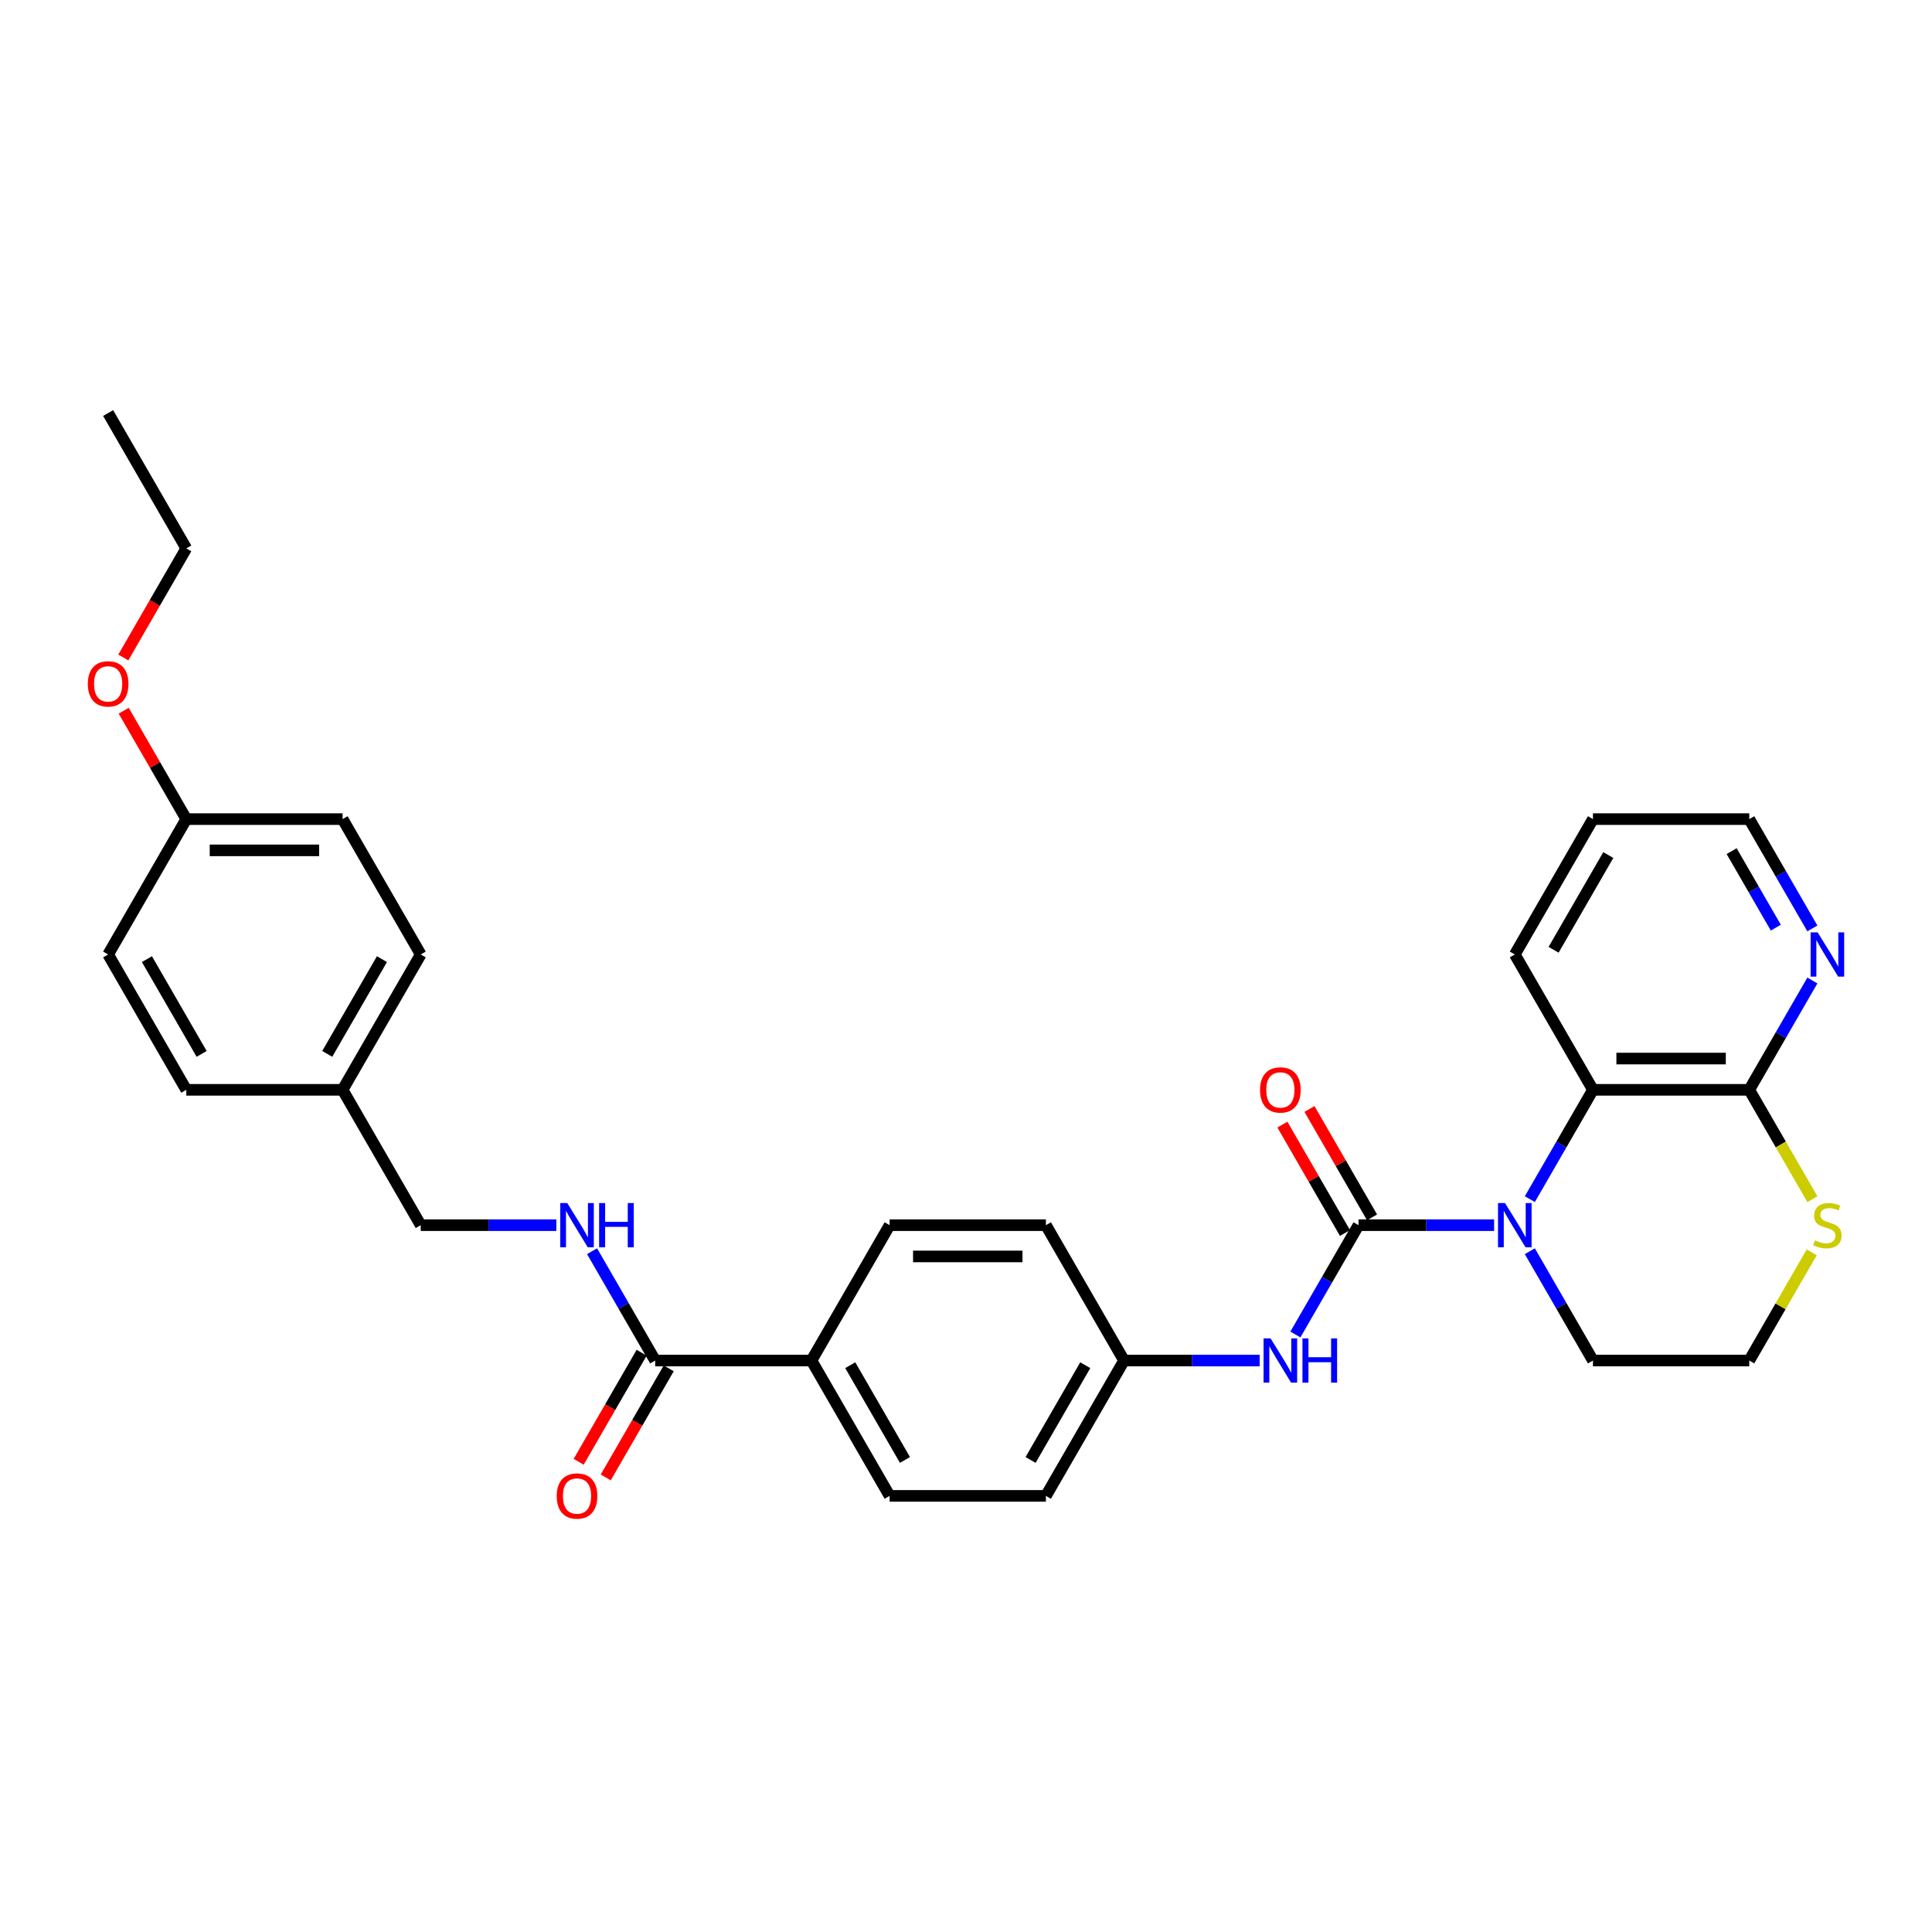 <?xml version='1.0' encoding='iso-8859-1'?>
<svg version='1.1' baseProfile='full'
              xmlns='http://www.w3.org/2000/svg'
                      xmlns:rdkit='http://www.rdkit.org/xml'
                      xmlns:xlink='http://www.w3.org/1999/xlink'
                  xml:space='preserve'
width='1000px' height='1000px' viewBox='0 0 1000 1000'>
<!-- END OF HEADER -->
<rect style='opacity:1.0;fill:#FFFFFF;stroke:none' width='1000' height='1000' x='0' y='0'> </rect>
<path class='bond-0' d='M 703.161,634.15 L 738.255,634.15' style='fill:none;fill-rule:evenodd;stroke:#000000;stroke-width:6px;stroke-linecap:butt;stroke-linejoin:miter;stroke-opacity:1' />
<path class='bond-0' d='M 738.255,634.15 L 773.349,634.15' style='fill:none;fill-rule:evenodd;stroke:#0000FF;stroke-width:6px;stroke-linecap:butt;stroke-linejoin:miter;stroke-opacity:1' />
<path class='bond-3' d='M 703.161,634.15 L 686.827,662.442' style='fill:none;fill-rule:evenodd;stroke:#000000;stroke-width:6px;stroke-linecap:butt;stroke-linejoin:miter;stroke-opacity:1' />
<path class='bond-3' d='M 686.827,662.442 L 670.493,690.733' style='fill:none;fill-rule:evenodd;stroke:#0000FF;stroke-width:6px;stroke-linecap:butt;stroke-linejoin:miter;stroke-opacity:1' />
<path class='bond-7' d='M 710.167,630.105 L 693.973,602.057' style='fill:none;fill-rule:evenodd;stroke:#000000;stroke-width:6px;stroke-linecap:butt;stroke-linejoin:miter;stroke-opacity:1' />
<path class='bond-7' d='M 693.973,602.057 L 677.779,574.008' style='fill:none;fill-rule:evenodd;stroke:#FF0000;stroke-width:6px;stroke-linecap:butt;stroke-linejoin:miter;stroke-opacity:1' />
<path class='bond-7' d='M 696.155,638.195 L 679.961,610.147' style='fill:none;fill-rule:evenodd;stroke:#000000;stroke-width:6px;stroke-linecap:butt;stroke-linejoin:miter;stroke-opacity:1' />
<path class='bond-7' d='M 679.961,610.147 L 663.767,582.098' style='fill:none;fill-rule:evenodd;stroke:#FF0000;stroke-width:6px;stroke-linecap:butt;stroke-linejoin:miter;stroke-opacity:1' />
<path class='bond-1' d='M 791.841,620.673 L 808.175,592.381' style='fill:none;fill-rule:evenodd;stroke:#0000FF;stroke-width:6px;stroke-linecap:butt;stroke-linejoin:miter;stroke-opacity:1' />
<path class='bond-1' d='M 808.175,592.381 L 824.509,564.09' style='fill:none;fill-rule:evenodd;stroke:#000000;stroke-width:6px;stroke-linecap:butt;stroke-linejoin:miter;stroke-opacity:1' />
<path class='bond-14' d='M 791.841,647.628 L 808.175,675.919' style='fill:none;fill-rule:evenodd;stroke:#0000FF;stroke-width:6px;stroke-linecap:butt;stroke-linejoin:miter;stroke-opacity:1' />
<path class='bond-14' d='M 808.175,675.919 L 824.509,704.211' style='fill:none;fill-rule:evenodd;stroke:#000000;stroke-width:6px;stroke-linecap:butt;stroke-linejoin:miter;stroke-opacity:1' />
<path class='bond-2' d='M 824.509,564.09 L 905.408,564.09' style='fill:none;fill-rule:evenodd;stroke:#000000;stroke-width:6px;stroke-linecap:butt;stroke-linejoin:miter;stroke-opacity:1' />
<path class='bond-2' d='M 836.644,547.91 L 893.273,547.91' style='fill:none;fill-rule:evenodd;stroke:#000000;stroke-width:6px;stroke-linecap:butt;stroke-linejoin:miter;stroke-opacity:1' />
<path class='bond-25' d='M 824.509,564.09 L 784.06,494.03' style='fill:none;fill-rule:evenodd;stroke:#000000;stroke-width:6px;stroke-linecap:butt;stroke-linejoin:miter;stroke-opacity:1' />
<path class='bond-8' d='M 905.408,564.09 L 921.742,535.799' style='fill:none;fill-rule:evenodd;stroke:#000000;stroke-width:6px;stroke-linecap:butt;stroke-linejoin:miter;stroke-opacity:1' />
<path class='bond-8' d='M 921.742,535.799 L 938.076,507.507' style='fill:none;fill-rule:evenodd;stroke:#0000FF;stroke-width:6px;stroke-linecap:butt;stroke-linejoin:miter;stroke-opacity:1' />
<path class='bond-32' d='M 905.408,564.09 L 921.751,592.397' style='fill:none;fill-rule:evenodd;stroke:#000000;stroke-width:6px;stroke-linecap:butt;stroke-linejoin:miter;stroke-opacity:1' />
<path class='bond-32' d='M 921.751,592.397 L 938.094,620.705' style='fill:none;fill-rule:evenodd;stroke:#CCCC00;stroke-width:6px;stroke-linecap:butt;stroke-linejoin:miter;stroke-opacity:1' />
<path class='bond-11' d='M 652.001,704.211 L 616.907,704.211' style='fill:none;fill-rule:evenodd;stroke:#0000FF;stroke-width:6px;stroke-linecap:butt;stroke-linejoin:miter;stroke-opacity:1' />
<path class='bond-11' d='M 616.907,704.211 L 581.813,704.211' style='fill:none;fill-rule:evenodd;stroke:#000000;stroke-width:6px;stroke-linecap:butt;stroke-linejoin:miter;stroke-opacity:1' />
<path class='bond-4' d='M 339.117,704.211 L 420.015,704.211' style='fill:none;fill-rule:evenodd;stroke:#000000;stroke-width:6px;stroke-linecap:butt;stroke-linejoin:miter;stroke-opacity:1' />
<path class='bond-5' d='M 339.117,704.211 L 322.783,675.919' style='fill:none;fill-rule:evenodd;stroke:#000000;stroke-width:6px;stroke-linecap:butt;stroke-linejoin:miter;stroke-opacity:1' />
<path class='bond-5' d='M 322.783,675.919 L 306.449,647.628' style='fill:none;fill-rule:evenodd;stroke:#0000FF;stroke-width:6px;stroke-linecap:butt;stroke-linejoin:miter;stroke-opacity:1' />
<path class='bond-10' d='M 332.111,700.166 L 315.814,728.392' style='fill:none;fill-rule:evenodd;stroke:#000000;stroke-width:6px;stroke-linecap:butt;stroke-linejoin:miter;stroke-opacity:1' />
<path class='bond-10' d='M 315.814,728.392 L 299.518,756.619' style='fill:none;fill-rule:evenodd;stroke:#FF0000;stroke-width:6px;stroke-linecap:butt;stroke-linejoin:miter;stroke-opacity:1' />
<path class='bond-10' d='M 346.123,708.256 L 329.826,736.482' style='fill:none;fill-rule:evenodd;stroke:#000000;stroke-width:6px;stroke-linecap:butt;stroke-linejoin:miter;stroke-opacity:1' />
<path class='bond-10' d='M 329.826,736.482 L 313.53,764.709' style='fill:none;fill-rule:evenodd;stroke:#FF0000;stroke-width:6px;stroke-linecap:butt;stroke-linejoin:miter;stroke-opacity:1' />
<path class='bond-15' d='M 287.956,634.15 L 252.863,634.15' style='fill:none;fill-rule:evenodd;stroke:#0000FF;stroke-width:6px;stroke-linecap:butt;stroke-linejoin:miter;stroke-opacity:1' />
<path class='bond-15' d='M 252.863,634.15 L 217.769,634.15' style='fill:none;fill-rule:evenodd;stroke:#000000;stroke-width:6px;stroke-linecap:butt;stroke-linejoin:miter;stroke-opacity:1' />
<path class='bond-6' d='M 937.739,648.211 L 921.573,676.211' style='fill:none;fill-rule:evenodd;stroke:#CCCC00;stroke-width:6px;stroke-linecap:butt;stroke-linejoin:miter;stroke-opacity:1' />
<path class='bond-6' d='M 921.573,676.211 L 905.408,704.211' style='fill:none;fill-rule:evenodd;stroke:#000000;stroke-width:6px;stroke-linecap:butt;stroke-linejoin:miter;stroke-opacity:1' />
<path class='bond-33' d='M 938.076,480.552 L 921.742,452.261' style='fill:none;fill-rule:evenodd;stroke:#0000FF;stroke-width:6px;stroke-linecap:butt;stroke-linejoin:miter;stroke-opacity:1' />
<path class='bond-33' d='M 921.742,452.261 L 905.408,423.969' style='fill:none;fill-rule:evenodd;stroke:#000000;stroke-width:6px;stroke-linecap:butt;stroke-linejoin:miter;stroke-opacity:1' />
<path class='bond-33' d='M 919.163,480.154 L 907.73,460.351' style='fill:none;fill-rule:evenodd;stroke:#0000FF;stroke-width:6px;stroke-linecap:butt;stroke-linejoin:miter;stroke-opacity:1' />
<path class='bond-33' d='M 907.73,460.351 L 896.296,440.547' style='fill:none;fill-rule:evenodd;stroke:#000000;stroke-width:6px;stroke-linecap:butt;stroke-linejoin:miter;stroke-opacity:1' />
<path class='bond-9' d='M 420.015,704.211 L 460.465,774.271' style='fill:none;fill-rule:evenodd;stroke:#000000;stroke-width:6px;stroke-linecap:butt;stroke-linejoin:miter;stroke-opacity:1' />
<path class='bond-9' d='M 440.095,706.63 L 468.409,755.672' style='fill:none;fill-rule:evenodd;stroke:#000000;stroke-width:6px;stroke-linecap:butt;stroke-linejoin:miter;stroke-opacity:1' />
<path class='bond-31' d='M 420.015,704.211 L 460.465,634.15' style='fill:none;fill-rule:evenodd;stroke:#000000;stroke-width:6px;stroke-linecap:butt;stroke-linejoin:miter;stroke-opacity:1' />
<path class='bond-19' d='M 581.813,704.211 L 541.363,634.15' style='fill:none;fill-rule:evenodd;stroke:#000000;stroke-width:6px;stroke-linecap:butt;stroke-linejoin:miter;stroke-opacity:1' />
<path class='bond-20' d='M 581.813,704.211 L 541.363,774.271' style='fill:none;fill-rule:evenodd;stroke:#000000;stroke-width:6px;stroke-linecap:butt;stroke-linejoin:miter;stroke-opacity:1' />
<path class='bond-20' d='M 561.733,706.63 L 533.419,755.672' style='fill:none;fill-rule:evenodd;stroke:#000000;stroke-width:6px;stroke-linecap:butt;stroke-linejoin:miter;stroke-opacity:1' />
<path class='bond-12' d='M 460.465,774.271 L 541.363,774.271' style='fill:none;fill-rule:evenodd;stroke:#000000;stroke-width:6px;stroke-linecap:butt;stroke-linejoin:miter;stroke-opacity:1' />
<path class='bond-13' d='M 460.465,634.15 L 541.363,634.15' style='fill:none;fill-rule:evenodd;stroke:#000000;stroke-width:6px;stroke-linecap:butt;stroke-linejoin:miter;stroke-opacity:1' />
<path class='bond-13' d='M 472.6,650.33 L 529.229,650.33' style='fill:none;fill-rule:evenodd;stroke:#000000;stroke-width:6px;stroke-linecap:butt;stroke-linejoin:miter;stroke-opacity:1' />
<path class='bond-16' d='M 824.509,704.211 L 905.408,704.211' style='fill:none;fill-rule:evenodd;stroke:#000000;stroke-width:6px;stroke-linecap:butt;stroke-linejoin:miter;stroke-opacity:1' />
<path class='bond-17' d='M 217.769,634.15 L 177.319,564.09' style='fill:none;fill-rule:evenodd;stroke:#000000;stroke-width:6px;stroke-linecap:butt;stroke-linejoin:miter;stroke-opacity:1' />
<path class='bond-21' d='M 177.319,564.09 L 96.421,564.09' style='fill:none;fill-rule:evenodd;stroke:#000000;stroke-width:6px;stroke-linecap:butt;stroke-linejoin:miter;stroke-opacity:1' />
<path class='bond-22' d='M 177.319,564.09 L 217.769,494.03' style='fill:none;fill-rule:evenodd;stroke:#000000;stroke-width:6px;stroke-linecap:butt;stroke-linejoin:miter;stroke-opacity:1' />
<path class='bond-22' d='M 169.375,545.491 L 197.689,496.449' style='fill:none;fill-rule:evenodd;stroke:#000000;stroke-width:6px;stroke-linecap:butt;stroke-linejoin:miter;stroke-opacity:1' />
<path class='bond-18' d='M 96.421,423.969 L 177.319,423.969' style='fill:none;fill-rule:evenodd;stroke:#000000;stroke-width:6px;stroke-linecap:butt;stroke-linejoin:miter;stroke-opacity:1' />
<path class='bond-18' d='M 108.556,440.149 L 165.185,440.149' style='fill:none;fill-rule:evenodd;stroke:#000000;stroke-width:6px;stroke-linecap:butt;stroke-linejoin:miter;stroke-opacity:1' />
<path class='bond-26' d='M 96.421,423.969 L 80.227,395.921' style='fill:none;fill-rule:evenodd;stroke:#000000;stroke-width:6px;stroke-linecap:butt;stroke-linejoin:miter;stroke-opacity:1' />
<path class='bond-26' d='M 80.227,395.921 L 64.033,367.872' style='fill:none;fill-rule:evenodd;stroke:#FF0000;stroke-width:6px;stroke-linecap:butt;stroke-linejoin:miter;stroke-opacity:1' />
<path class='bond-34' d='M 96.421,423.969 L 55.971,494.03' style='fill:none;fill-rule:evenodd;stroke:#000000;stroke-width:6px;stroke-linecap:butt;stroke-linejoin:miter;stroke-opacity:1' />
<path class='bond-23' d='M 96.421,564.09 L 55.971,494.03' style='fill:none;fill-rule:evenodd;stroke:#000000;stroke-width:6px;stroke-linecap:butt;stroke-linejoin:miter;stroke-opacity:1' />
<path class='bond-23' d='M 104.365,545.491 L 76.051,496.449' style='fill:none;fill-rule:evenodd;stroke:#000000;stroke-width:6px;stroke-linecap:butt;stroke-linejoin:miter;stroke-opacity:1' />
<path class='bond-24' d='M 217.769,494.03 L 177.319,423.969' style='fill:none;fill-rule:evenodd;stroke:#000000;stroke-width:6px;stroke-linecap:butt;stroke-linejoin:miter;stroke-opacity:1' />
<path class='bond-29' d='M 784.06,494.03 L 824.509,423.969' style='fill:none;fill-rule:evenodd;stroke:#000000;stroke-width:6px;stroke-linecap:butt;stroke-linejoin:miter;stroke-opacity:1' />
<path class='bond-29' d='M 804.139,491.61 L 832.454,442.568' style='fill:none;fill-rule:evenodd;stroke:#000000;stroke-width:6px;stroke-linecap:butt;stroke-linejoin:miter;stroke-opacity:1' />
<path class='bond-28' d='M 63.828,340.302 L 80.124,312.075' style='fill:none;fill-rule:evenodd;stroke:#FF0000;stroke-width:6px;stroke-linecap:butt;stroke-linejoin:miter;stroke-opacity:1' />
<path class='bond-28' d='M 80.124,312.075 L 96.421,283.849' style='fill:none;fill-rule:evenodd;stroke:#000000;stroke-width:6px;stroke-linecap:butt;stroke-linejoin:miter;stroke-opacity:1' />
<path class='bond-27' d='M 905.408,423.969 L 824.509,423.969' style='fill:none;fill-rule:evenodd;stroke:#000000;stroke-width:6px;stroke-linecap:butt;stroke-linejoin:miter;stroke-opacity:1' />
<path class='bond-30' d='M 96.421,283.849 L 55.971,213.788' style='fill:none;fill-rule:evenodd;stroke:#000000;stroke-width:6px;stroke-linecap:butt;stroke-linejoin:miter;stroke-opacity:1' />
<path  class='atom-1' d='M 778.995 622.695
L 786.503 634.83
Q 787.247 636.027, 788.444 638.195
Q 789.642 640.363, 789.706 640.493
L 789.706 622.695
L 792.748 622.695
L 792.748 645.606
L 789.609 645.606
L 781.552 632.338
Q 780.613 630.785, 779.61 629.005
Q 778.639 627.225, 778.348 626.675
L 778.348 645.606
L 775.371 645.606
L 775.371 622.695
L 778.995 622.695
' fill='#0000FF'/>
<path  class='atom-4' d='M 657.647 692.755
L 665.155 704.89
Q 665.899 706.087, 667.096 708.256
Q 668.294 710.424, 668.358 710.553
L 668.358 692.755
L 671.4 692.755
L 671.4 715.666
L 668.261 715.666
L 660.204 702.399
Q 659.265 700.845, 658.262 699.065
Q 657.291 697.286, 657 696.736
L 657 715.666
L 654.023 715.666
L 654.023 692.755
L 657.647 692.755
' fill='#0000FF'/>
<path  class='atom-4' d='M 674.151 692.755
L 677.257 692.755
L 677.257 702.496
L 688.971 702.496
L 688.971 692.755
L 692.078 692.755
L 692.078 715.666
L 688.971 715.666
L 688.971 705.084
L 677.257 705.084
L 677.257 715.666
L 674.151 715.666
L 674.151 692.755
' fill='#0000FF'/>
<path  class='atom-6' d='M 293.603 622.695
L 301.111 634.83
Q 301.855 636.027, 303.052 638.195
Q 304.249 640.363, 304.314 640.493
L 304.314 622.695
L 307.356 622.695
L 307.356 645.606
L 304.217 645.606
L 296.16 632.338
Q 295.221 630.785, 294.218 629.005
Q 293.247 627.225, 292.956 626.675
L 292.956 645.606
L 289.979 645.606
L 289.979 622.695
L 293.603 622.695
' fill='#0000FF'/>
<path  class='atom-6' d='M 310.107 622.695
L 313.213 622.695
L 313.213 632.435
L 324.927 632.435
L 324.927 622.695
L 328.034 622.695
L 328.034 645.606
L 324.927 645.606
L 324.927 635.024
L 313.213 635.024
L 313.213 645.606
L 310.107 645.606
L 310.107 622.695
' fill='#0000FF'/>
<path  class='atom-7' d='M 939.385 642.014
Q 939.644 642.111, 940.712 642.564
Q 941.78 643.017, 942.945 643.308
Q 944.142 643.567, 945.307 643.567
Q 947.475 643.567, 948.737 642.531
Q 949.999 641.464, 949.999 639.619
Q 949.999 638.357, 949.352 637.58
Q 948.737 636.804, 947.766 636.383
Q 946.795 635.962, 945.177 635.477
Q 943.139 634.862, 941.909 634.28
Q 940.712 633.697, 939.838 632.468
Q 938.997 631.238, 938.997 629.167
Q 938.997 626.287, 940.938 624.507
Q 942.912 622.727, 946.795 622.727
Q 949.449 622.727, 952.458 623.989
L 951.714 626.481
Q 948.963 625.349, 946.892 625.349
Q 944.66 625.349, 943.43 626.287
Q 942.2 627.193, 942.233 628.779
Q 942.233 630.008, 942.848 630.753
Q 943.495 631.497, 944.401 631.918
Q 945.339 632.338, 946.892 632.824
Q 948.963 633.471, 950.193 634.118
Q 951.423 634.765, 952.296 636.092
Q 953.203 637.386, 953.203 639.619
Q 953.203 642.79, 951.067 644.505
Q 948.963 646.188, 945.436 646.188
Q 943.398 646.188, 941.844 645.735
Q 940.323 645.314, 938.511 644.57
L 939.385 642.014
' fill='#CCCC00'/>
<path  class='atom-8' d='M 652.195 564.155
Q 652.195 558.654, 654.913 555.579
Q 657.631 552.505, 662.712 552.505
Q 667.792 552.505, 670.51 555.579
Q 673.228 558.654, 673.228 564.155
Q 673.228 569.721, 670.478 572.892
Q 667.727 576.031, 662.712 576.031
Q 657.663 576.031, 654.913 572.892
Q 652.195 569.753, 652.195 564.155
M 662.712 573.442
Q 666.206 573.442, 668.083 571.112
Q 669.992 568.75, 669.992 564.155
Q 669.992 559.657, 668.083 557.392
Q 666.206 555.094, 662.712 555.094
Q 659.217 555.094, 657.307 557.359
Q 655.431 559.624, 655.431 564.155
Q 655.431 568.782, 657.307 571.112
Q 659.217 573.442, 662.712 573.442
' fill='#FF0000'/>
<path  class='atom-9' d='M 940.793 482.574
L 948.3 494.709
Q 949.044 495.907, 950.242 498.075
Q 951.439 500.243, 951.504 500.372
L 951.504 482.574
L 954.545 482.574
L 954.545 505.485
L 951.407 505.485
L 943.349 492.218
Q 942.411 490.664, 941.408 488.885
Q 940.437 487.105, 940.145 486.555
L 940.145 505.485
L 937.168 505.485
L 937.168 482.574
L 940.793 482.574
' fill='#0000FF'/>
<path  class='atom-11' d='M 288.151 774.336
Q 288.151 768.835, 290.869 765.76
Q 293.587 762.686, 298.667 762.686
Q 303.748 762.686, 306.466 765.76
Q 309.184 768.835, 309.184 774.336
Q 309.184 779.901, 306.434 783.073
Q 303.683 786.212, 298.667 786.212
Q 293.619 786.212, 290.869 783.073
Q 288.151 779.934, 288.151 774.336
M 298.667 783.623
Q 302.162 783.623, 304.039 781.293
Q 305.948 778.931, 305.948 774.336
Q 305.948 769.838, 304.039 767.573
Q 302.162 765.275, 298.667 765.275
Q 295.173 765.275, 293.263 767.54
Q 291.387 769.805, 291.387 774.336
Q 291.387 778.963, 293.263 781.293
Q 295.173 783.623, 298.667 783.623
' fill='#FF0000'/>
<path  class='atom-27' d='M 45.455 353.974
Q 45.455 348.473, 48.173 345.398
Q 50.891 342.324, 55.971 342.324
Q 61.052 342.324, 63.77 345.398
Q 66.488 348.473, 66.488 353.974
Q 66.488 359.54, 63.738 362.711
Q 60.987 365.85, 55.971 365.85
Q 50.923 365.85, 48.173 362.711
Q 45.455 359.572, 45.455 353.974
M 55.971 363.261
Q 59.466 363.261, 61.343 360.931
Q 63.252 358.569, 63.252 353.974
Q 63.252 349.476, 61.343 347.211
Q 59.466 344.913, 55.971 344.913
Q 52.477 344.913, 50.567 347.178
Q 48.691 349.443, 48.691 353.974
Q 48.691 358.601, 50.567 360.931
Q 52.477 363.261, 55.971 363.261
' fill='#FF0000'/>
</svg>

